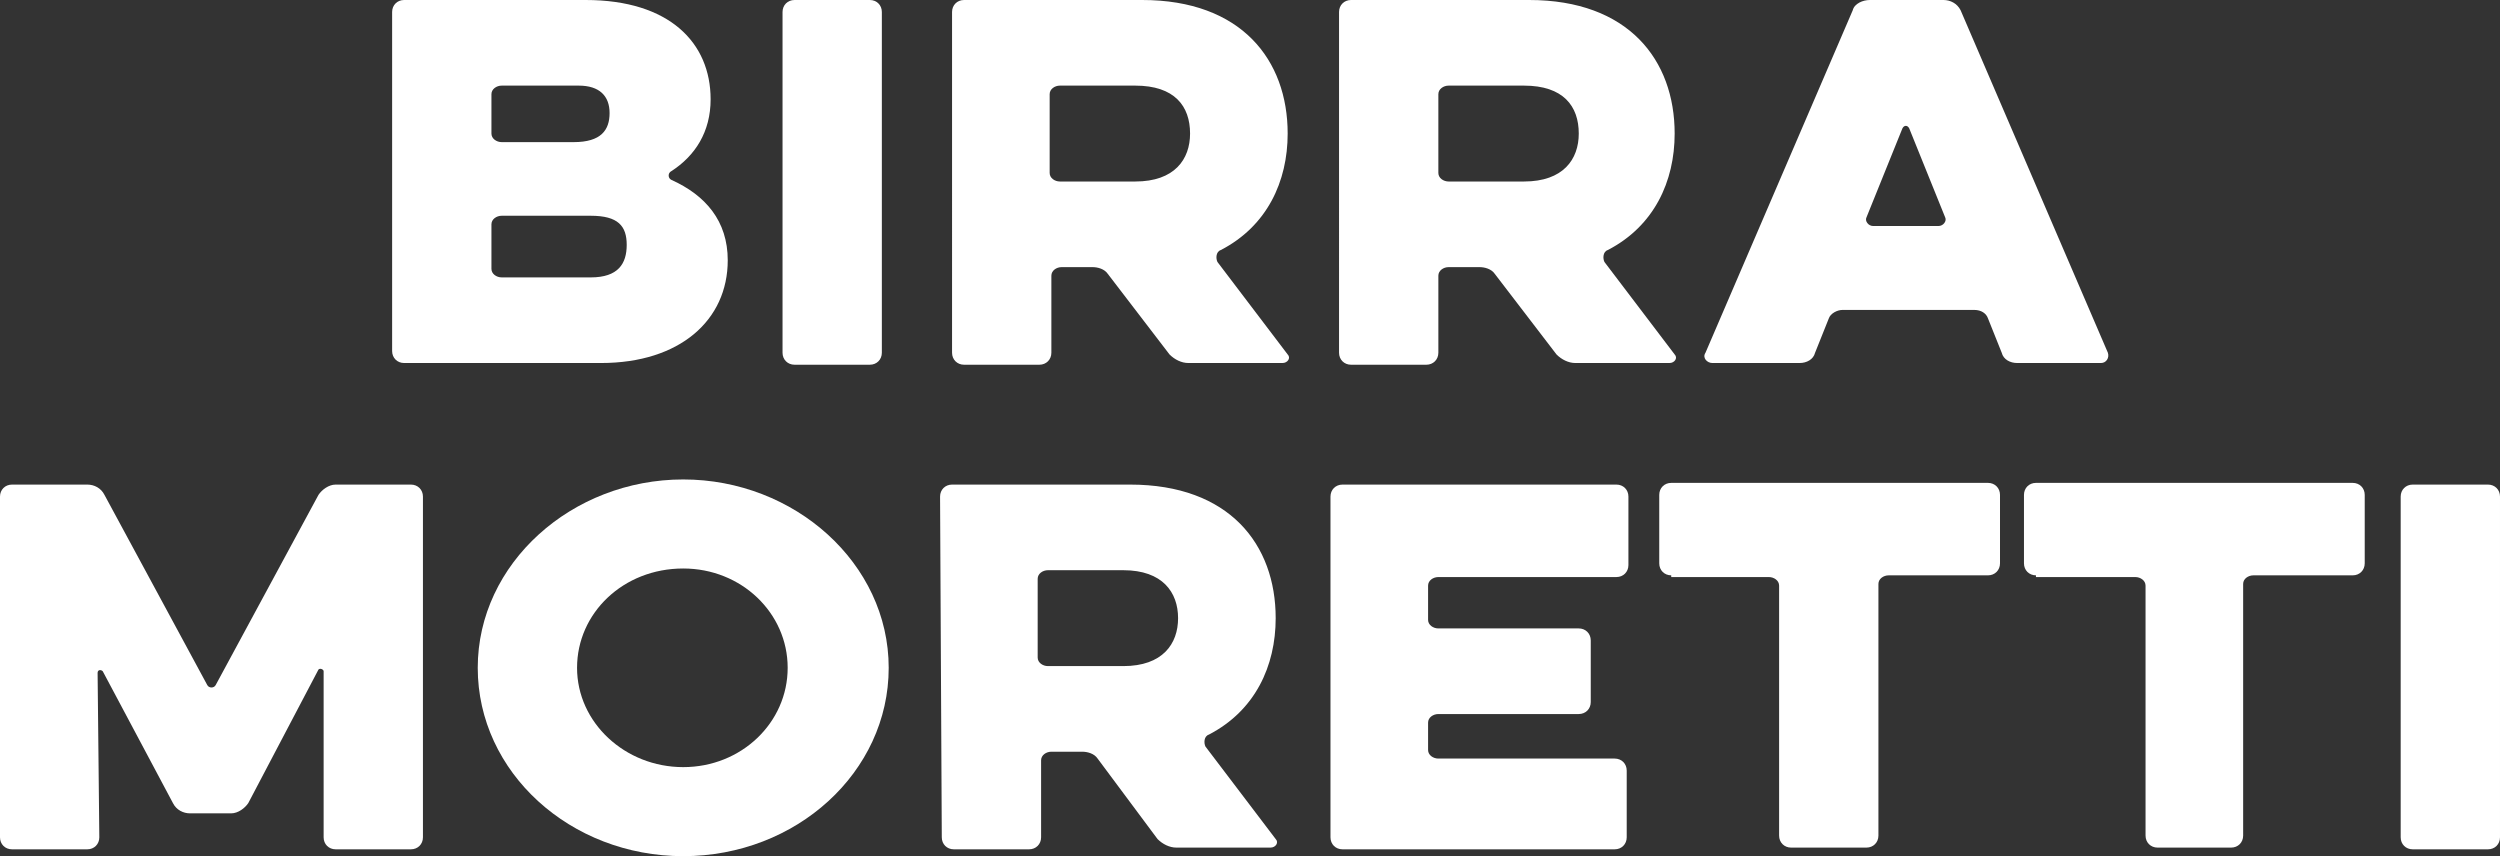 <svg xmlns="http://www.w3.org/2000/svg" x="0px" y="0px" viewBox="0 0 146 50" fill="#fff"><rect x="0" y="0" width="146" height="50" fill="#333333" stroke="none"/><path d="M34.5,12.6h-5.2c-0.3,0-0.6,0.2-0.6,0.5v2.6c0,0.3,0.3,0.5,0.6,0.5h5.2c1.6,0,2.1-0.8,2.1-1.9S36.1,12.6,34.5,12.6 M33.8,5h-4.5c-0.3,0-0.6,0.2-0.6,0.5v2.3c0,0.3,0.3,0.5,0.6,0.5h4.2c1.6,0,2.1-0.7,2.1-1.7S35,5,33.8,5 M23.6,21.2c-0.4,0-0.7-0.3-0.7-0.7V0.7c0-0.4,0.3-0.7,0.7-0.7h10.6c4.9,0,7.3,2.5,7.3,5.8c0,1.9-0.9,3.3-2.3,4.2c-0.2,0.1-0.2,0.4,0,0.5c2,0.9,3.3,2.4,3.3,4.7c0,3.5-2.8,6-7.4,6L23.6,21.2L23.6,21.2z"/><path d="M45.7,0.7C45.7,0.3,46,0,46.4,0h4.4c0.4,0,0.7,0.3,0.7,0.7v19.9c0,0.4-0.3,0.7-0.7,0.7h-4.4c-0.4,0-0.7-0.3-0.7-0.7V0.7z"/><path d="M66.3,5h-4.4c-0.3,0-0.6,0.2-0.6,0.5v4.6c0,0.3,0.3,0.5,0.6,0.5h4.4c2.3,0,3.2-1.3,3.2-2.8C69.5,6.2,68.6,5,66.3,5 M55.6,0.7c0-0.4,0.3-0.7,0.7-0.7h10.4c5.8,0,8.5,3.5,8.5,7.8c0,2.8-1.2,5.4-3.9,6.8c-0.3,0.1-0.3,0.5-0.2,0.7l4.1,5.4c0.2,0.2,0,0.5-0.3,0.5h-5.5c-0.4,0-0.8-0.2-1.1-0.5L64.7,16c-0.2-0.3-0.6-0.4-0.9-0.4h-1.8c-0.3,0-0.6,0.2-0.6,0.5v4.5c0,0.4-0.3,0.7-0.7,0.7h-4.4c-0.4,0-0.7-0.3-0.7-0.7V0.7z"/><path d="M89,5h-4.4C84.3,5,84,5.2,84,5.5v4.6c0,0.3,0.3,0.5,0.6,0.5H89c2.3,0,3.2-1.3,3.2-2.8C92.2,6.2,91.3,5,89,5 M78.2,0.7c0-0.4,0.3-0.7,0.7-0.7h10.4c5.8,0,8.5,3.5,8.5,7.8c0,2.8-1.2,5.4-3.9,6.8c-0.3,0.1-0.3,0.5-0.2,0.7l4.1,5.4c0.2,0.2,0,0.5-0.3,0.5H92c-0.4,0-0.8-0.2-1.1-0.5L87.3,16c-0.2-0.3-0.6-0.4-0.9-0.4h-1.8c-0.3,0-0.6,0.2-0.6,0.5v4.5c0,0.4-0.3,0.7-0.7,0.7h-4.4c-0.4,0-0.7-0.3-0.7-0.7V0.7z"/><path d="M113.2,13.2c0.3,0,0.5-0.3,0.4-0.5l-2.1-5.2c-0.1-0.2-0.3-0.2-0.4,0l-2.1,5.2c-0.1,0.2,0.1,0.5,0.4,0.5H113.2L113.2,13.2z M108.2,0.6c0.1-0.4,0.6-0.6,1-0.6h4.3c0.4,0,0.8,0.2,1,0.6l8.6,20c0.1,0.3-0.1,0.6-0.4,0.6h-4.9c-0.4,0-0.8-0.2-0.9-0.6l-0.8-2c-0.1-0.3-0.4-0.5-0.8-0.5h-7.7c-0.3,0-0.7,0.2-0.8,0.5l-0.8,2c-0.1,0.4-0.5,0.6-0.9,0.6H100c-0.3,0-0.6-0.3-0.4-0.6L108.2,0.6z"/><path d="M5.8,48.9c0,0.4-0.3,0.7-0.7,0.7H0.7c-0.4,0-0.7-0.3-0.7-0.7V29c0-0.4,0.3-0.7,0.7-0.7h4.4c0.4,0,0.8,0.2,1,0.6L12.1,40c0.1,0.2,0.4,0.2,0.5,0l6-11.1c0.2-0.3,0.6-0.6,1-0.6H24c0.4,0,0.7,0.3,0.7,0.7v19.9c0,0.4-0.3,0.7-0.7,0.7h-4.4c-0.4,0-0.7-0.3-0.7-0.7v-9.7c0-0.1-0.2-0.2-0.3-0.1l-4.1,7.8c-0.2,0.3-0.6,0.6-1,0.6h-2.4c-0.4,0-0.8-0.2-1-0.6L6,39.2c-0.1-0.1-0.3-0.1-0.3,0.1L5.8,48.9L5.8,48.9z"/><path d="M33.7,39c0,3.2,2.8,5.8,6.2,5.8c3.4,0,6.1-2.6,6.1-5.8c0-3.2-2.7-5.8-6.1-5.8C36.4,33.2,33.7,35.8,33.7,39z M27.9,39c0-6.1,5.5-11,12-11s12,4.9,12,11s-5.4,11-12,11S27.9,45.1,27.9,39z"/><path d="M65.6,33.3h-4.4c-0.3,0-0.6,0.2-0.6,0.5v4.6c0,0.3,0.3,0.5,0.6,0.5h4.4c2.3,0,3.2-1.3,3.2-2.8C68.8,34.6,67.9,33.3,65.6,33.3 M54.9,29c0-0.4,0.3-0.7,0.7-0.7h10.4c5.8,0,8.5,3.5,8.5,7.8c0,2.8-1.2,5.4-3.9,6.8c-0.3,0.1-0.3,0.5-0.2,0.7l4.1,5.4c0.2,0.2,0,0.5-0.3,0.5h-5.5c-0.4,0-0.8-0.2-1.1-0.5l-3.5-4.7c-0.2-0.3-0.6-0.4-0.9-0.4h-1.8c-0.3,0-0.6,0.2-0.6,0.5v4.5c0,0.4-0.3,0.7-0.7,0.7h-4.4c-0.4,0-0.7-0.3-0.7-0.7L54.9,29L54.9,29z"/><path d="M78.4,49.6c-0.4,0-0.7-0.3-0.7-0.7V29c0-0.4,0.3-0.7,0.7-0.7h16c0.4,0,0.7,0.3,0.7,0.7v4c0,0.4-0.3,0.7-0.7,0.7H84c-0.3,0-0.6,0.2-0.6,0.5v2c0,0.3,0.3,0.5,0.6,0.5h8.2c0.4,0,0.7,0.3,0.7,0.7V41c0,0.4-0.3,0.7-0.7,0.7H84c-0.3,0-0.6,0.2-0.6,0.5v1.6c0,0.3,0.3,0.5,0.6,0.5h10.3c0.4,0,0.7,0.3,0.7,0.7v3.9c0,0.4-0.3,0.7-0.7,0.7H78.4z"/><path d="M97.6,33.6c-0.4,0-0.7-0.3-0.7-0.7v-4c0-0.4,0.3-0.7,0.7-0.7h18.5c0.4,0,0.7,0.3,0.7,0.7v4c0,0.4-0.3,0.7-0.7,0.7h-5.8c-0.3,0-0.6,0.2-0.6,0.5v14.7c0,0.4-0.3,0.7-0.7,0.7h-4.4c-0.4,0-0.7-0.3-0.7-0.7V34.2c0-0.3-0.3-0.5-0.6-0.5H97.6L97.6,33.6z"/><path d="M118.9,33.6c-0.4,0-0.7-0.3-0.7-0.7v-4c0-0.4,0.3-0.7,0.7-0.7h18.5c0.4,0,0.7,0.3,0.7,0.7v4c0,0.4-0.3,0.7-0.7,0.7h-5.8c-0.3,0-0.6,0.2-0.6,0.5v14.7c0,0.4-0.3,0.7-0.7,0.7H126c-0.4,0-0.7-0.3-0.7-0.7V34.2c0-0.3-0.3-0.5-0.6-0.5H118.9z"/><path d="M140.2,29c0-0.4,0.3-0.7,0.7-0.7h4.4c0.4,0,0.7,0.3,0.7,0.7v19.9c0,0.4-0.3,0.7-0.7,0.7h-4.4c-0.4,0-0.7-0.3-0.7-0.7V29z"/></svg>
